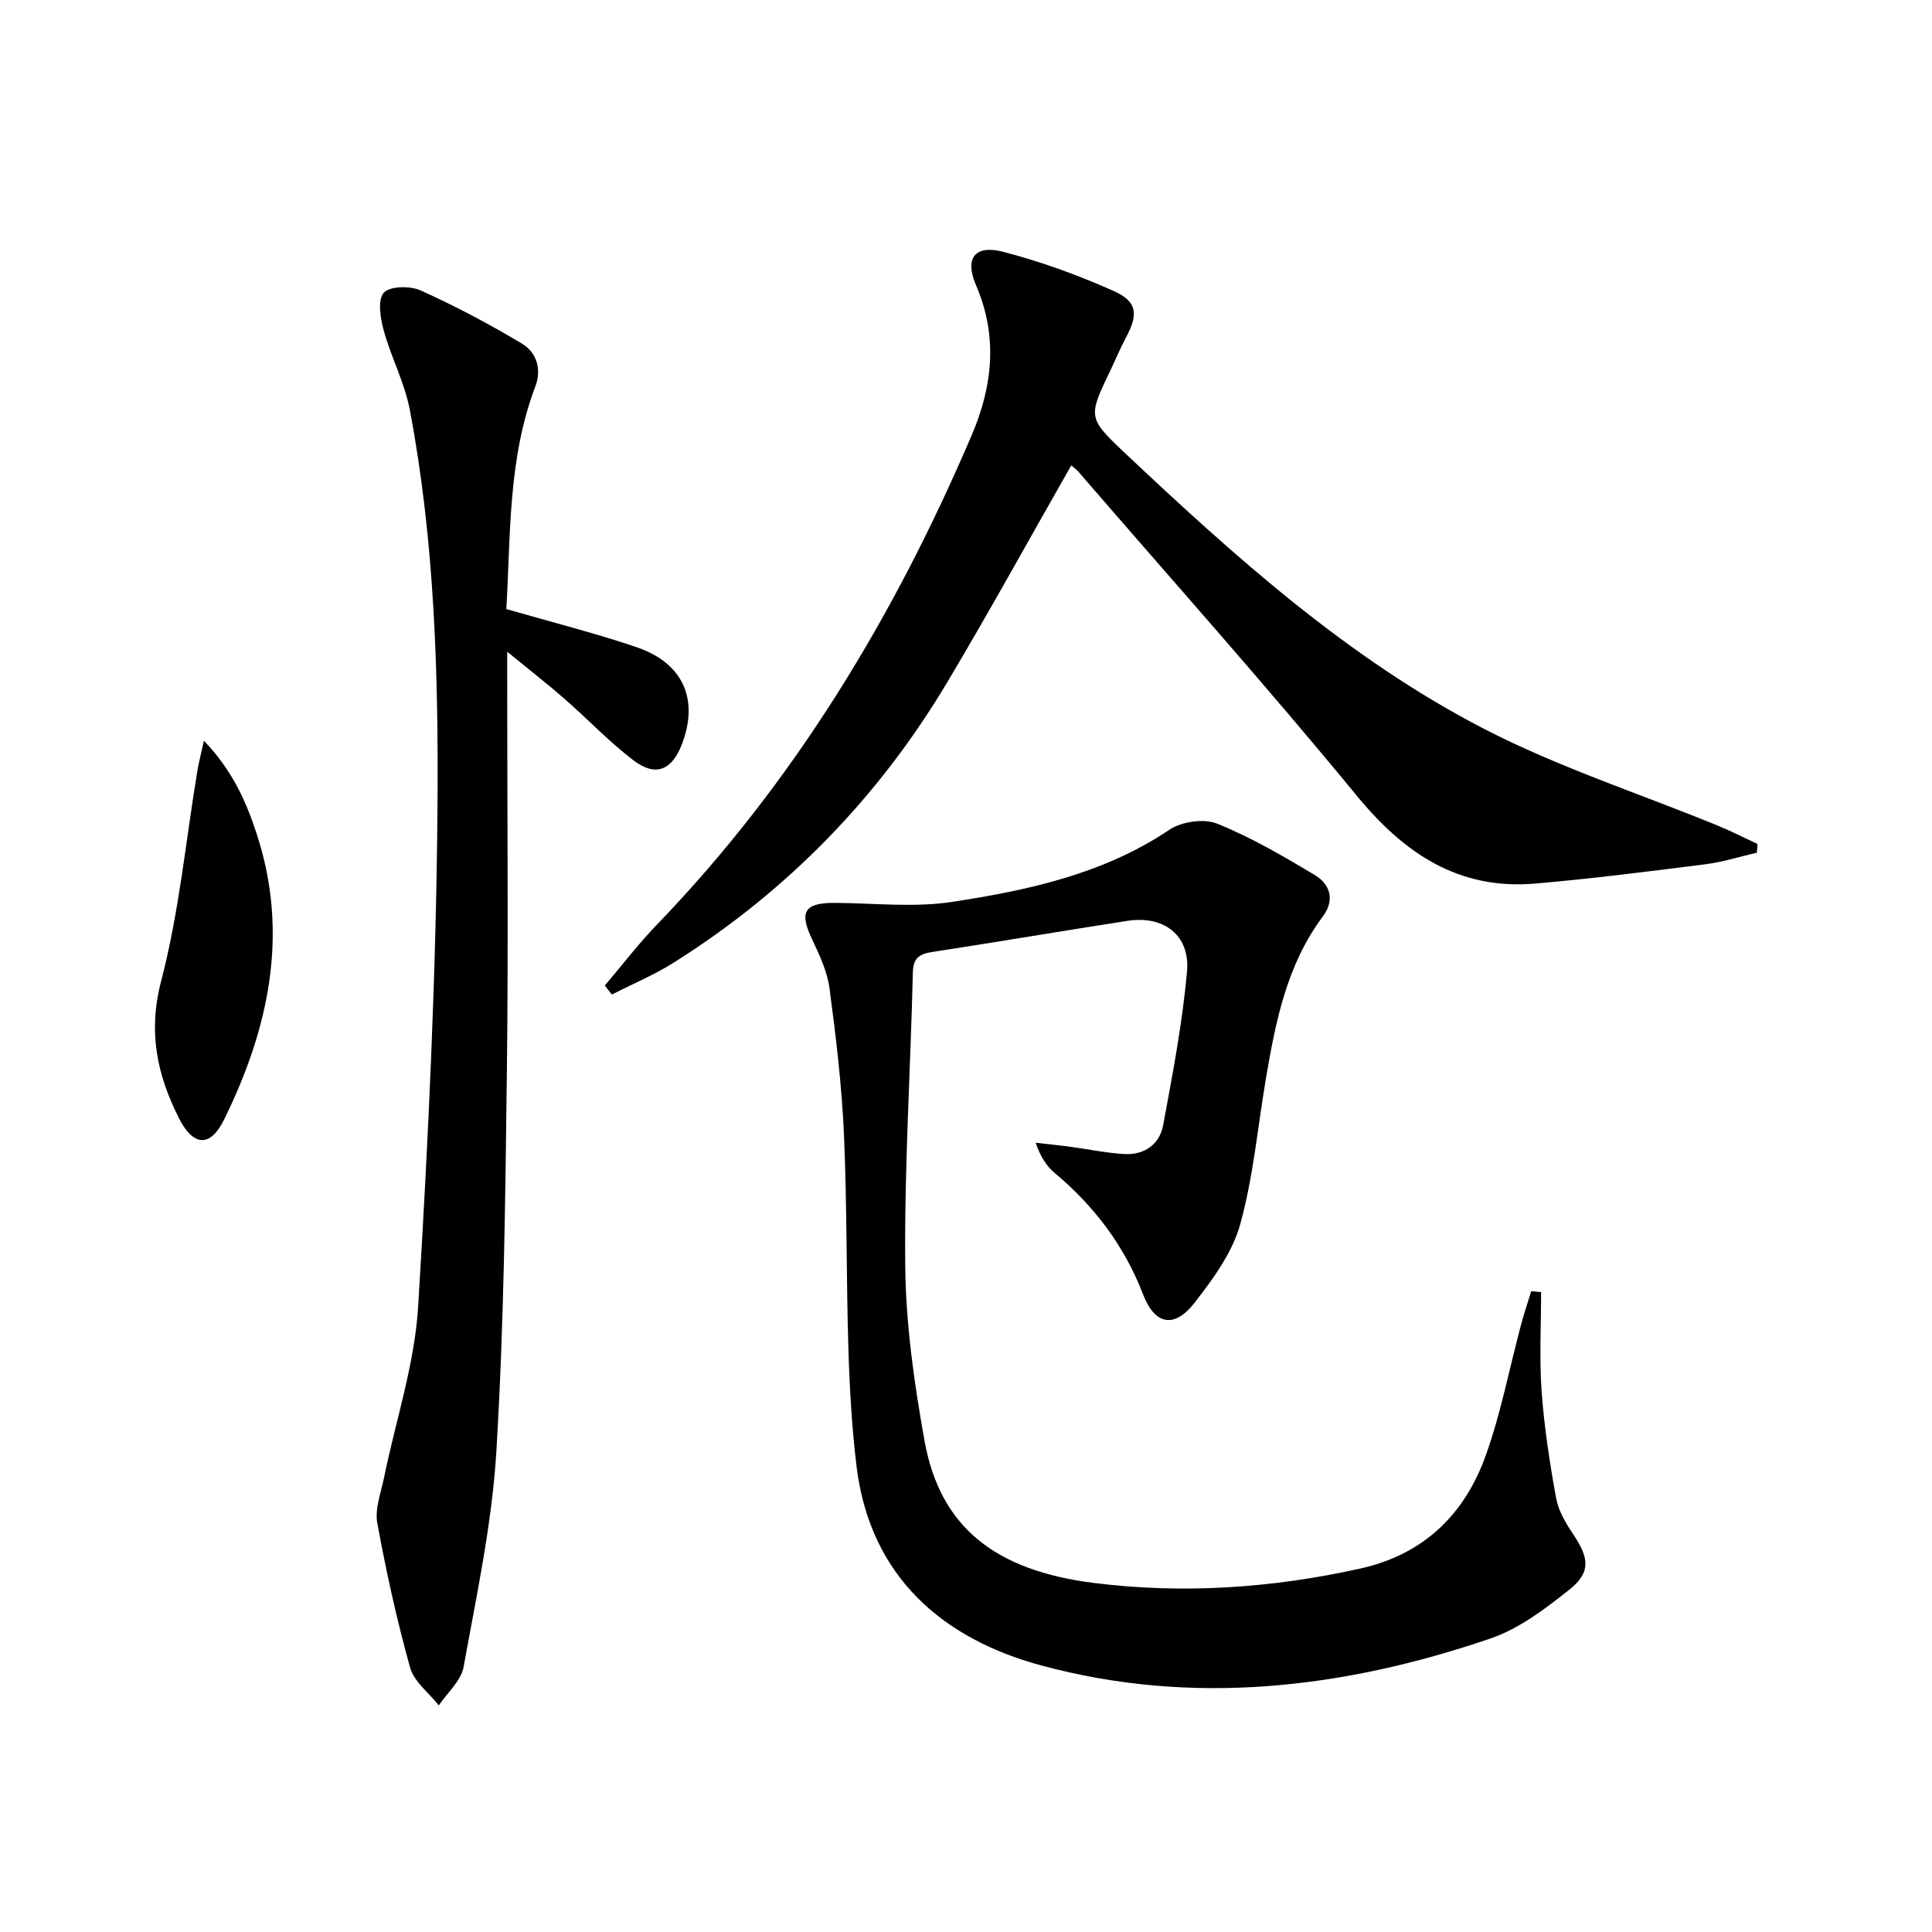 <svg enable-background="new 0 0 400 400" viewBox="0 0 400 400" xmlns="http://www.w3.org/2000/svg"><path d="m319.07 267.52c0 6.86-.39 13.75.11 20.58.54 7.41 1.67 14.81 3.01 22.12.49 2.66 2.06 5.25 3.61 7.56 3.2 4.79 3.59 7.77-.82 11.29-5.01 3.99-10.44 8.13-16.39 10.16-30.43 10.4-61.76 14.05-93.06 5.57-20.37-5.52-35.4-18.38-38.19-41.2-.98-8.07-1.44-16.23-1.69-24.36-.45-14.8-.27-29.62-.92-44.41-.45-10.1-1.65-20.18-2.99-30.21-.47-3.52-2.1-6.98-3.65-10.25-2.66-5.61-1.54-7.47 4.8-7.44 8.11.05 16.37 1.01 24.29-.21 15.72-2.41 31.29-5.77 44.95-14.94 2.52-1.69 7.13-2.36 9.87-1.25 7.02 2.83 13.66 6.71 20.19 10.62 3.2 1.91 4.24 5.18 1.7 8.58-7.44 9.94-9.77 21.65-11.78 33.48-1.72 10.12-2.62 20.47-5.35 30.3-1.62 5.84-5.6 11.27-9.42 16.19-4.21 5.42-8.24 4.61-10.67-1.69-3.87-10.05-10.08-18.27-18.28-25.13-1.71-1.43-2.98-3.38-3.97-6.29 2.33.27 4.67.5 7 .81 3.77.5 7.51 1.3 11.29 1.53 4.16.25 7.36-1.94 8.11-5.97 1.96-10.57 3.99-21.17 4.94-31.86.66-7.48-4.83-11.61-12.3-10.45-13.44 2.07-26.84 4.36-40.28 6.42-2.66.41-4.11 1.09-4.18 4.24-.49 20.28-1.78 40.56-1.58 60.83.12 12.05 1.85 24.19 3.98 36.09 3.18 17.8 14.43 26.93 35.19 29.52 18.48 2.3 36.81 1.04 55-2.99 13.28-2.94 21.75-11.33 26.11-23.67 3.08-8.71 4.83-17.88 7.22-26.84.62-2.33 1.4-4.61 2.1-6.92.66.06 1.36.13 2.05.19z"/><path d="m221.79 96.36c-8.69 15.23-16.92 30.23-25.68 44.91-14.23 23.85-33.15 43.26-56.67 58.06-4.04 2.54-8.5 4.4-12.76 6.58-.49-.62-.98-1.25-1.46-1.87 3.59-4.22 6.97-8.65 10.81-12.63 28.44-29.49 49.19-63.93 65.18-101.38 4.29-10.04 5.44-20.38.87-30.96-2.43-5.62-.23-8.45 5.6-6.94 7.81 2.02 15.49 4.82 22.86 8.1 4.96 2.21 5.15 4.84 2.6 9.61-1.17 2.19-2.12 4.5-3.2 6.75-4.61 9.64-4.82 9.86 2.78 17.03 22.93 21.61 46.4 42.76 74.57 57.3 15.43 7.96 32.17 13.38 48.29 19.99 2.82 1.15 5.54 2.55 8.3 3.83-.05.6-.09 1.2-.14 1.8-3.56.82-7.08 1.94-10.68 2.4-11.7 1.48-23.4 2.97-35.14 3.99-15.92 1.38-27.19-6.21-37.08-18.26-18.68-22.75-38.32-44.72-57.57-67.01-.43-.5-.99-.88-1.48-1.3z"/><path d="m104.83 126.1c9.48 2.74 18.34 4.96 26.96 7.89 9.71 3.3 12.98 10.9 9.34 20.22-2.09 5.34-5.46 6.68-10.06 3.15-5-3.83-9.38-8.46-14.13-12.62-3.56-3.11-7.3-6.02-11.93-9.81v6.69c0 26.83.26 53.66-.07 80.49-.32 26.12-.6 52.28-2.17 78.34-.9 14.99-4.11 29.86-6.79 44.69-.52 2.86-3.36 5.31-5.13 7.94-2.04-2.59-5.12-4.88-5.94-7.81-2.75-9.86-4.96-19.9-6.8-29.97-.53-2.91.75-6.2 1.38-9.27 2.41-11.83 6.35-23.55 7.08-35.48 2.11-34.52 3.75-69.12 4.01-103.7.2-27.39-.6-54.91-5.73-81.98-1.07-5.63-3.88-10.91-5.41-16.48-.69-2.51-1.3-6.27.01-7.77 1.21-1.39 5.43-1.48 7.59-.51 7.21 3.24 14.23 6.97 21.02 11.03 3.03 1.81 4.13 5.29 2.78 8.86-5.68 14.94-5.1 30.63-6.01 46.1z"/><path d="m42.22 153.36c6.04 6.33 8.77 12.73 10.91 19.24 6.8 20.69 2.54 40.33-6.73 59.19-2.89 5.87-6.43 5.59-9.43-.43-4.47-8.94-6.35-17.77-3.61-28.24 3.72-14.21 5.1-29.02 7.51-43.57.26-1.56.67-3.11 1.35-6.19z"/></svg>
